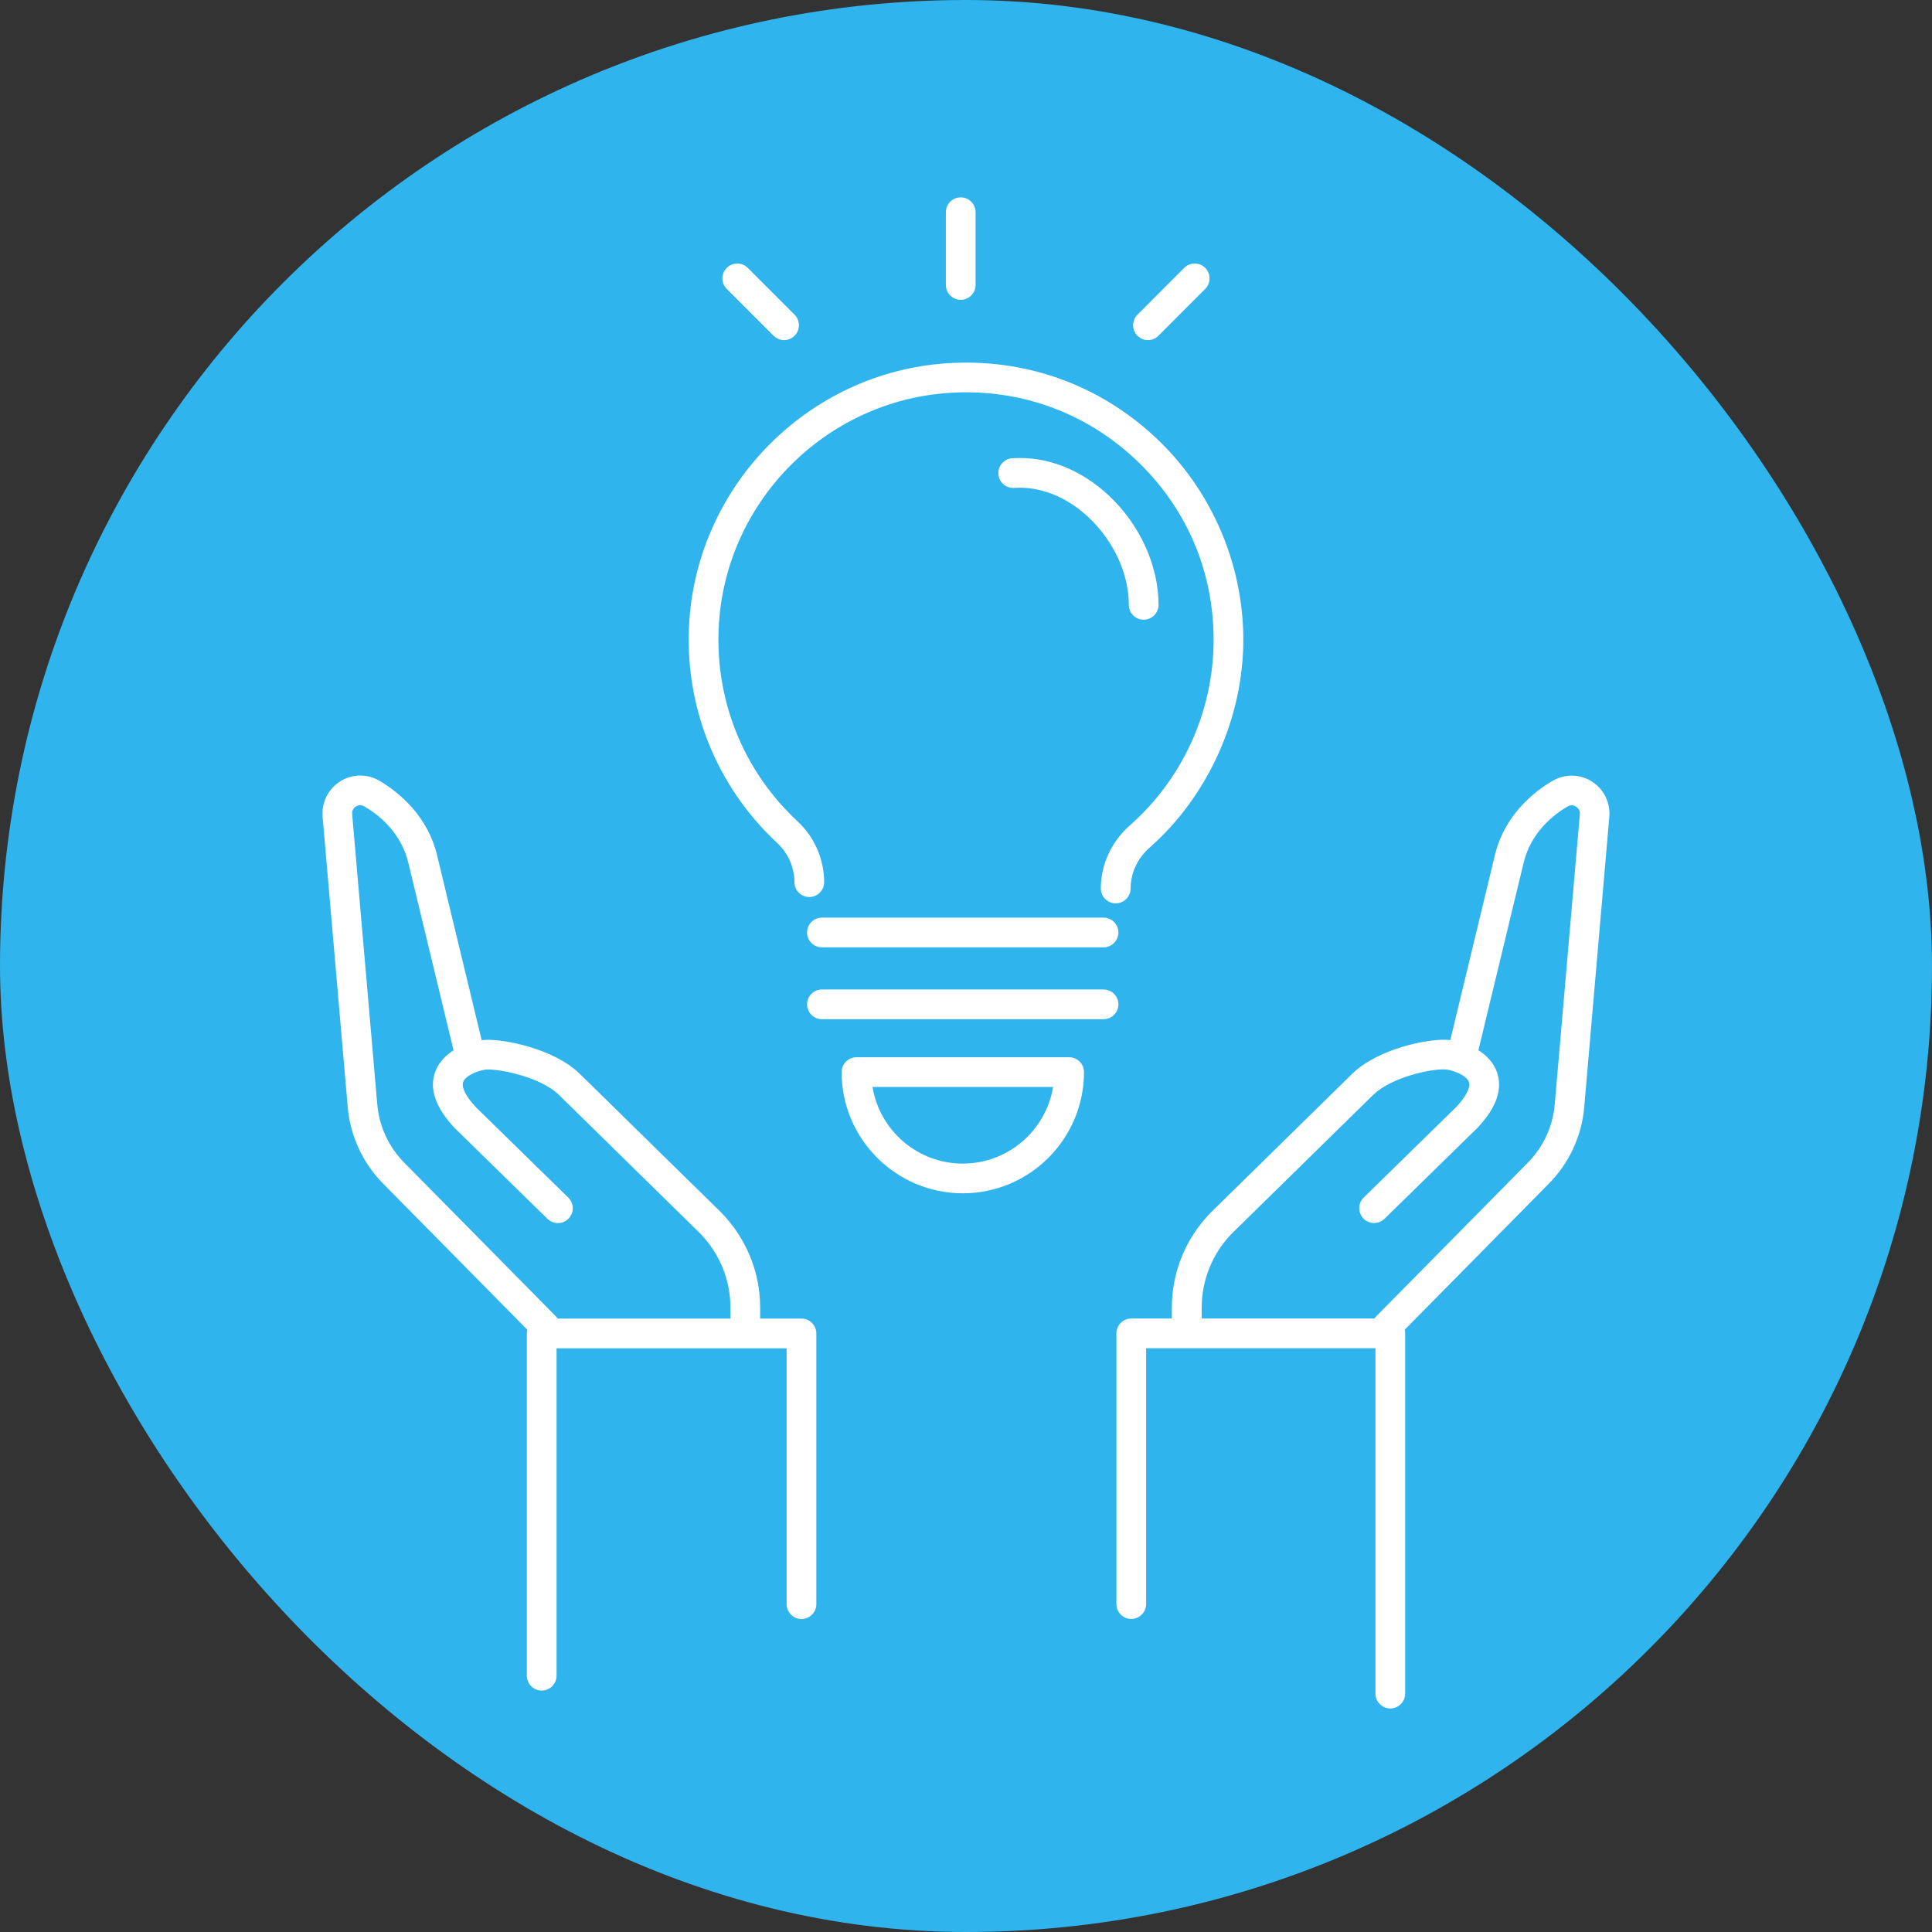 <svg xmlns="http://www.w3.org/2000/svg" viewBox="0 0 260 260">
  <rect x="0" y="0" width="260" height="260" fill="#333333" stroke="none"/>
  <defs>
    <style>
      .cls-1 {
        fill: #fff;
      }

      .cls-2 {
        fill: #2fb4ed;
      }
    </style>
  </defs>
  <rect class="cls-2" x="0" y="0" width="260" height="260" rx="130" ry="130"/>
  <g>
    <path class="cls-1" d="m100.3,181.17c-1.1,0-2-.9-2-2v-3.19c0-3.73-1.45-7.28-4.08-9.99l-19.08-18.72c-2.45-2.3-7.69-3.4-9.63-3.34-.87.04-2.79.71-3.17,1.65-.29.71.36,2,1.73,3.45l12.41,12.14c.79.77.8,2.04.03,2.83-.77.79-2.04.8-2.83.03l-12.47-12.2c-2.67-2.84-3.52-5.43-2.58-7.75,1.15-2.85,4.73-4.05,6.71-4.14,2.54-.1,9.03,1.14,12.57,4.46l19.15,18.78c3.39,3.49,5.24,8.03,5.24,12.81v3.19c0,1.1-.9,2-2,2Z"/>
    <path class="cls-1" d="m73.35,180.53c-.52,0-1.03-.2-1.42-.6l-20.3-20.57c-2.82-2.82-4.54-6.56-4.85-10.54l-3.37-38.94c-.14-1.92.77-3.73,2.39-4.74,1.6-1,3.61-1.03,5.25-.07,2.39,1.4,6.6,4.61,7.86,10.4l6.18,25.63c.26,1.07-.4,2.15-1.48,2.41-1.07.26-2.15-.4-2.41-1.48l-6.19-25.67c-.95-4.35-4.15-6.78-5.98-7.84-.49-.29-.91-.12-1.12,0-.17.11-.57.42-.52,1.03l3.37,38.94c.23,3.04,1.55,5.89,3.7,8.04l20.31,20.58c.78.79.77,2.05-.02,2.83-.39.38-.9.58-1.4.58Z"/>
    <path class="cls-1" d="m72.9,227.51c-1.1,0-2-.9-2-2v-46.06c0-1.1.9-2,2-2h34.96c1.1,0,2,.9,2,2v36.43c0,1.1-.9,2-2,2s-2-.9-2-2v-34.43h-30.96v44.06c0,1.1-.9,2-2,2Z"/>
    <path class="cls-1" d="m159.7,181.17c-1.1,0-2-.9-2-2v-3.19c0-4.78,1.85-9.31,5.21-12.77l19.15-18.79c3.56-3.35,10.05-4.6,12.59-4.49,1.99.09,5.57,1.3,6.72,4.14.94,2.33.09,4.91-2.52,7.69l-12.53,12.26c-.79.77-2.06.76-2.83-.03-.77-.79-.76-2.06.03-2.83l12.47-12.2c1.31-1.39,1.96-2.68,1.67-3.39-.38-.93-2.3-1.61-3.18-1.65-1.97-.09-7.16,1.04-9.64,3.38l-19.08,18.72c-2.59,2.67-4.04,6.22-4.04,9.95v3.19c0,1.1-.9,2-2,2Z"/>
    <path class="cls-1" d="m186.65,180.53c-.51,0-1.01-.19-1.4-.58-.79-.78-.79-2.04-.02-2.83l20.3-20.57c2.16-2.16,3.48-5.01,3.71-8.03l3.37-38.98c.04-.58-.35-.9-.53-1-.21-.13-.62-.3-1.12-.01-1.83,1.07-5.03,3.5-5.97,7.8l-6.2,25.71c-.26,1.07-1.34,1.73-2.41,1.48-1.07-.26-1.73-1.34-1.48-2.41l6.19-25.67c1.25-5.76,5.46-8.96,7.85-10.36,1.64-.95,3.65-.93,5.25.07,1.62,1.01,2.53,2.82,2.39,4.72l-3.37,38.98c-.3,3.96-2.03,7.7-4.86,10.53l-20.29,20.56c-.39.4-.91.6-1.42.6Z"/>
    <path class="cls-1" d="m187.1,229.92c-1.1,0-2-.9-2-2v-46.48h-30.86v34.43c0,1.1-.9,2-2,2s-2-.9-2-2v-36.43c0-1.1.9-2,2-2h34.86c1.1,0,2,.9,2,2v48.48c0,1.1-.9,2-2,2Z"/>
  </g>
  <g>
    <path class="cls-1" d="m150.14,121.57c-1.1,0-2-.9-2-2,0-3.2,1.42-6.29,3.9-8.48,7.17-6.33,11.28-15.43,11.28-24.98s-3.86-18.08-10.59-24.36c-6.82-6.37-15.73-9.52-25.1-8.87-16.48,1.14-29.75,14.42-30.87,30.9-.69,10.13,3.17,19.88,10.58,26.76,2.27,2.11,3.57,5.09,3.57,8.18,0,1.1-.9,2-2,2s-2-.9-2-2c0-1.98-.84-3.89-2.29-5.25-8.3-7.7-12.62-18.63-11.85-29.96,1.26-18.46,16.13-33.35,34.59-34.62,10.48-.72,20.46,2.81,28.1,9.94,7.54,7.04,11.86,16.98,11.86,27.29s-4.6,20.89-12.63,27.97c-1.62,1.43-2.54,3.42-2.54,5.48,0,1.1-.9,2-2,2Z"/>
    <path class="cls-1" d="m153.91,83.4c-1.1,0-2-.9-2-2,0-4.21-2.04-8.62-5.45-11.81-2.97-2.77-6.51-4.16-9.97-3.93-1.11.08-2.06-.76-2.13-1.86-.08-1.1.76-2.06,1.86-2.13,4.58-.31,9.18,1.46,12.97,4.99,4.21,3.93,6.72,9.44,6.72,14.74,0,1.1-.9,2-2,2Z"/>
    <path class="cls-1" d="m148.51,127.49h-37.9c-1.1,0-2-.9-2-2s.9-2,2-2h37.9c1.1,0,2,.9,2,2s-.9,2-2,2Z"/>
    <path class="cls-1" d="m148.51,137.16h-37.9c-1.1,0-2-.9-2-2s.9-2,2-2h37.9c1.1,0,2,.9,2,2s-.9,2-2,2Z"/>
    <path class="cls-1" d="m129.57,160.59c-8.99,0-16.31-7.32-16.31-16.31,0-1.1.9-2,2-2h28.62c1.1,0,2,.9,2,2,0,8.99-7.32,16.31-16.31,16.31Zm-12.15-14.31c.96,5.84,6.04,10.31,12.15,10.31s11.19-4.47,12.15-10.31h-24.29Z"/>
    <path class="cls-1" d="m105.51,45.77c-.51,0-1.02-.2-1.41-.59l-6.3-6.3c-.78-.78-.78-2.05,0-2.83.78-.78,2.05-.78,2.83,0l6.3,6.3c.78.78.78,2.05,0,2.83-.39.39-.9.59-1.41.59Z"/>
    <path class="cls-1" d="m154.48,45.77c-.51,0-1.02-.2-1.41-.59-.78-.78-.78-2.05,0-2.83l6.29-6.3c.78-.78,2.05-.78,2.83,0,.78.78.78,2.05,0,2.83l-6.29,6.3c-.39.39-.9.59-1.41.59Z"/>
    <path class="cls-1" d="m129.29,40.35c-1.1,0-2-.9-2-2v-9.79c0-1.1.9-2,2-2s2,.9,2,2v9.79c0,1.1-.9,2-2,2Z"/>
  </g>
</svg>